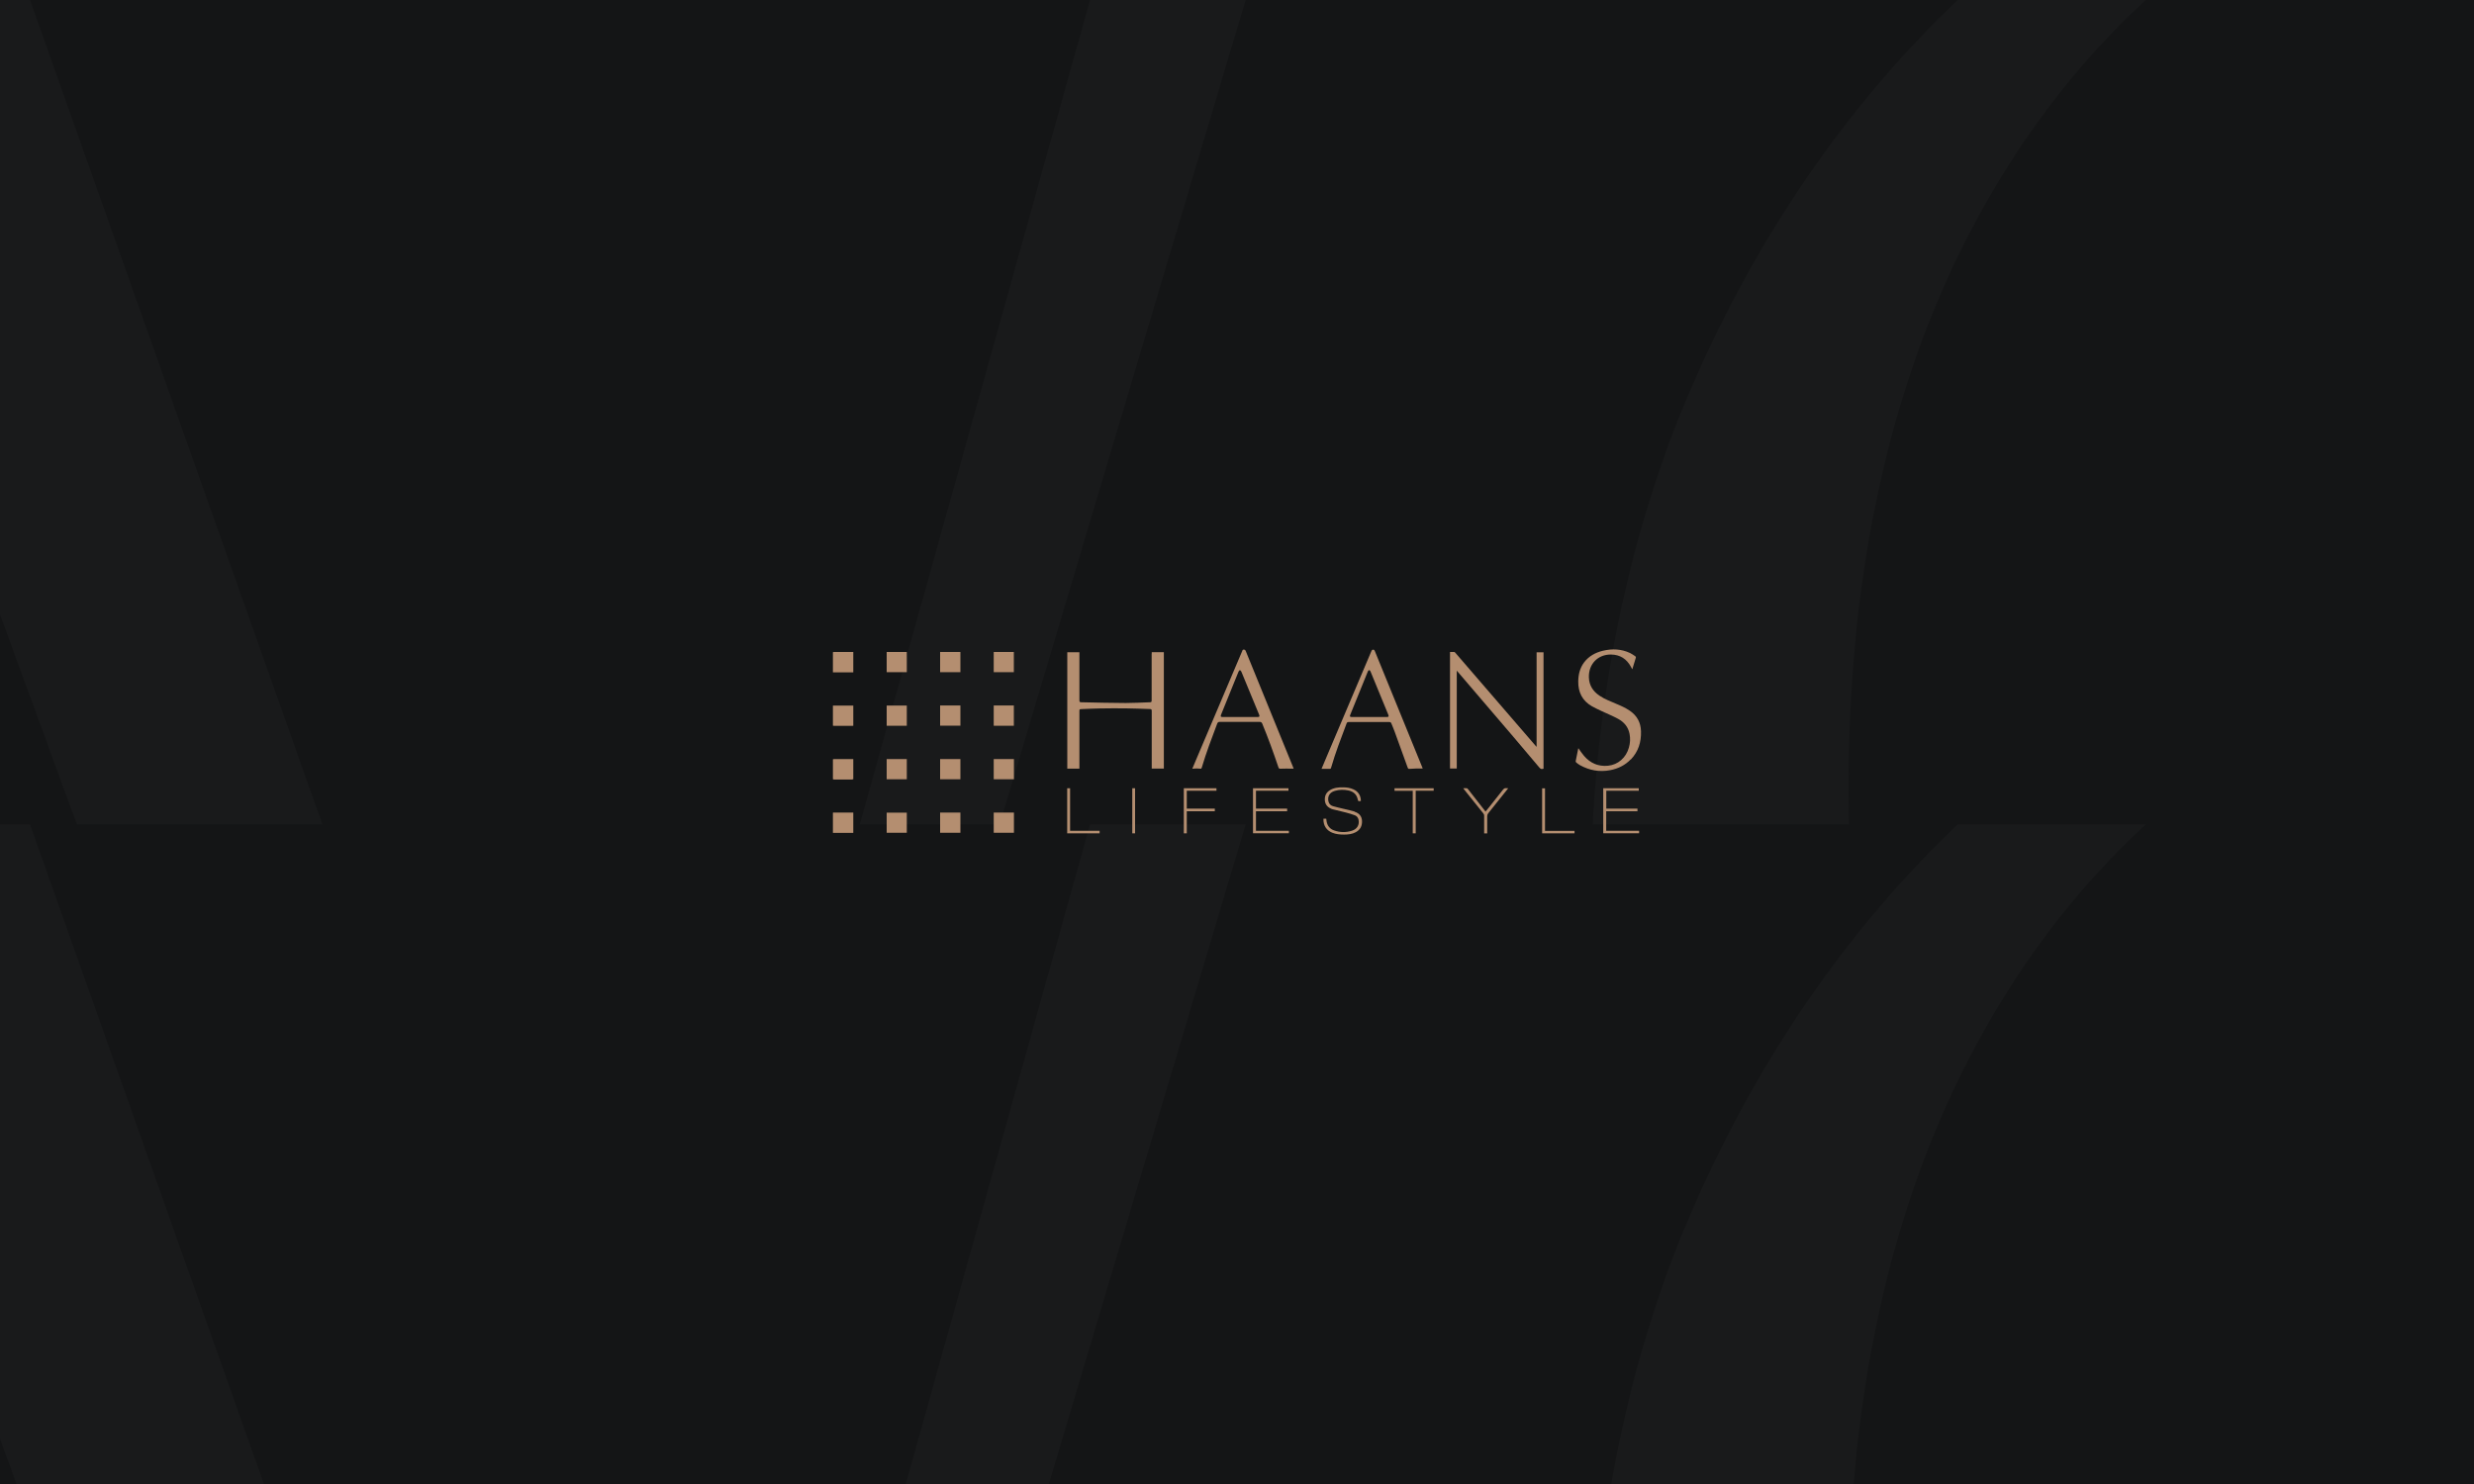 <?xml version="1.0" encoding="UTF-8"?>
<svg xmlns="http://www.w3.org/2000/svg" width="300" height="180" xmlns:xlink="http://www.w3.org/1999/xlink" version="1.1" viewBox="0 0 300 180">
  <defs>
    <style>
      .cls-1 {
        fill: #b48e70;
      }

      .cls-1, .cls-2, .cls-3, .cls-4 {
        stroke-width: 0px;
      }

      .cls-5 {
        clip-path: url(#clippath);
      }

      .cls-2 {
        fill: none;
      }

      .cls-6 {
        clip-path: url(#clippath-1);
      }

      .cls-7 {
        clip-path: url(#clippath-4);
      }

      .cls-8 {
        clip-path: url(#clippath-3);
      }

      .cls-9 {
        clip-path: url(#clippath-2);
      }

      .cls-3 {
        fill: #141516;
      }

      .cls-4 {
        fill: #191a1b;
      }
    </style>
    <clipPath id="clippath">
      <rect class="cls-2" width="300" height="180"/>
    </clipPath>
    <clipPath id="clippath-1">
      <rect class="cls-2" x="320" width="300" height="180"/>
    </clipPath>
    <clipPath id="clippath-2">
      <rect class="cls-2" y="-200" width="300" height="180"/>
    </clipPath>
    <clipPath id="clippath-3">
      <rect class="cls-2" x="320" y="-200" width="300" height="180"/>
    </clipPath>
    <clipPath id="clippath-4">
      <rect class="cls-2" y="100" width="300" height="180"/>
    </clipPath>
  </defs>
  <g id="Achtergrond">
    <rect class="cls-3" width="300" height="180"/>
    <g class="cls-5">
      <g>
        <path class="cls-4" d="M434.52,4.4c-12.62-13.1-27.62-23.45-44.88-30.71-16.9-7.38-35.95-10.95-55.95-10.95s-39.05,3.69-56.07,10.95c-17.02,7.38-32.14,17.62-44.64,30.71s-22.38,28.81-29.52,46.55c-7.02,17.86-10.6,37.74-10.6,59.05s3.57,41.19,10.6,59.05c7.02,17.86,16.9,33.45,29.52,46.55,12.5,13.1,27.38,23.45,44.64,30.71,17.02,7.38,36.07,10.95,56.07,10.95s39.05-3.69,56.07-10.95c17.02-7.38,32.14-17.62,44.88-30.71,12.74-13.1,22.62-28.81,29.76-46.55,7.02-17.86,10.6-37.74,10.6-59.05s-3.57-41.19-10.6-59.05c-7.14-17.74-17.14-33.33-29.88-46.55ZM431.19,187.14c-8.45,17.98-20.36,32.26-35.36,42.14-15.12,10-32.86,15-52.74,15-22.26,0-42.62-6.31-60.6-18.57-17.86-12.38-32.14-29.88-42.62-52.14-10.36-22.26-15.71-48.45-15.71-78.21,0-24.17,4.4-45.6,12.86-63.45,8.57-17.98,20.83-32.14,36.19-41.9,15.48-9.76,33.33-14.76,53.21-14.76,21.67,0,41.67,6.31,59.4,18.57,17.62,12.38,31.9,29.76,42.38,51.9,10.36,22.02,15.71,48.33,15.71,78.1-.24,24.05-4.4,45.48-12.74,63.33Z"/>
        <polygon class="cls-4" points="97.38 -28.81 136.43 -15.24 78.33 192.86 72.02 192.86 -8.81 -35.12 -18.69 -35.12 -95.83 192.86 -102.14 192.86 -162.26 -16.67 -123.21 -28.81 -123.21 -32.86 -225 -32.86 -225 -28.69 -192.74 -16.9 -112.14 255.36 -103.33 255.36 -22.02 30.95 -15.95 30.95 66.19 255.36 74.88 255.36 155.95 -16.43 184.64 -28.69 184.64 -32.86 97.38 -32.86 97.38 -28.81"/>
      </g>
    </g>
    <g class="cls-6">
      <polygon class="cls-4" points="417.38 -28.81 456.43 -15.24 398.33 192.86 392.02 192.86 311.19 -35.12 301.31 -35.12 224.17 192.86 217.86 192.86 157.74 -16.67 196.79 -28.81 196.79 -32.86 95 -32.86 95 -28.69 127.26 -16.9 207.86 255.36 216.67 255.36 297.98 30.95 304.05 30.95 386.19 255.36 394.88 255.36 475.95 -16.43 504.64 -28.69 504.64 -32.86 417.38 -32.86 417.38 -28.81"/>
    </g>
    <g class="cls-9">
      <g>
        <path class="cls-4" d="M434.52-195.6c-12.62-13.1-27.62-23.45-44.88-30.71-16.9-7.38-35.95-10.95-55.95-10.95s-39.05,3.69-56.07,10.95c-17.02,7.38-32.14,17.62-44.64,30.71s-22.38,28.81-29.52,46.55c-7.02,17.86-10.6,37.74-10.6,59.05s3.57,41.19,10.6,59.05c7.02,17.86,16.9,33.45,29.52,46.55,12.5,13.1,27.38,23.45,44.64,30.71,17.02,7.38,36.07,10.95,56.07,10.95s39.05-3.69,56.07-10.95c17.02-7.38,32.14-17.62,44.88-30.71,12.74-13.1,22.62-28.81,29.76-46.55,7.02-17.86,10.6-37.74,10.6-59.05s-3.57-41.19-10.6-59.05c-7.14-17.74-17.14-33.33-29.88-46.55ZM431.19-12.86c-8.45,17.98-20.36,32.26-35.36,42.14-15.12,10-32.86,15-52.74,15-22.26,0-42.62-6.31-60.6-18.57-17.86-12.38-32.14-29.88-42.62-52.14-10.36-22.26-15.71-48.45-15.71-78.21,0-24.17,4.4-45.6,12.86-63.45,8.57-17.98,20.83-32.14,36.19-41.9,15.48-9.76,33.33-14.76,53.21-14.76,21.67,0,41.67,6.31,59.4,18.57,17.62,12.38,31.9,29.76,42.38,51.9,10.36,22.02,15.71,48.33,15.71,78.1-.24,24.05-4.4,45.48-12.74,63.33Z"/>
        <polygon class="cls-4" points="97.38 -228.81 136.43 -215.24 78.33 -7.14 72.02 -7.14 -8.81 -235.12 -18.69 -235.12 -95.83 -7.14 -102.14 -7.14 -162.26 -216.67 -123.21 -228.81 -123.21 -232.86 -225 -232.86 -225 -228.69 -192.74 -216.9 -112.14 55.36 -103.33 55.36 -22.02 -169.05 -15.95 -169.05 66.19 55.36 74.88 55.36 155.95 -216.43 184.64 -228.69 184.64 -232.86 97.38 -232.86 97.38 -228.81"/>
      </g>
    </g>
    <g class="cls-8">
      <polygon class="cls-4" points="417.38 -228.81 456.43 -215.24 398.33 -7.14 392.02 -7.14 311.19 -235.12 301.31 -235.12 224.17 -7.14 217.86 -7.14 157.74 -216.67 196.79 -228.81 196.79 -232.86 95 -232.86 95 -228.69 127.26 -216.9 207.86 55.36 216.67 55.36 297.98 -169.05 304.05 -169.05 386.19 55.36 394.88 55.36 475.95 -216.43 504.64 -228.69 504.64 -232.86 417.38 -232.86 417.38 -228.81"/>
    </g>
    <rect class="cls-3" y="100" width="300" height="180"/>
    <g class="cls-7">
      <g>
        <path class="cls-4" d="M434.52,104.4c-12.62-13.1-27.62-23.45-44.88-30.71-16.9-7.38-35.95-10.95-55.95-10.95s-39.05,3.69-56.07,10.95c-17.02,7.38-32.14,17.62-44.64,30.71s-22.38,28.81-29.52,46.55c-7.02,17.86-10.6,37.74-10.6,59.05s3.57,41.19,10.6,59.05c7.02,17.86,16.9,33.45,29.52,46.55,12.5,13.1,27.38,23.45,44.64,30.71,17.02,7.38,36.07,10.95,56.07,10.95s39.05-3.69,56.07-10.95c17.02-7.38,32.14-17.62,44.88-30.71,12.74-13.1,22.62-28.81,29.76-46.55,7.02-17.86,10.6-37.74,10.6-59.05s-3.57-41.19-10.6-59.05c-7.14-17.74-17.14-33.33-29.88-46.55ZM431.19,287.14c-8.45,17.98-20.36,32.26-35.36,42.14-15.12,10-32.86,15-52.74,15-22.26,0-42.62-6.31-60.6-18.57-17.86-12.38-32.14-29.88-42.62-52.14-10.36-22.26-15.71-48.45-15.71-78.21,0-24.17,4.4-45.6,12.86-63.45,8.57-17.98,20.83-32.14,36.19-41.9,15.48-9.76,33.33-14.76,53.21-14.76,21.67,0,41.67,6.31,59.4,18.57,17.62,12.38,31.9,29.76,42.38,51.9,10.36,22.02,15.71,48.33,15.71,78.1-.24,24.05-4.4,45.48-12.74,63.33Z"/>
        <polygon class="cls-4" points="97.38 71.19 136.43 84.76 78.33 292.86 72.02 292.86 -8.81 64.88 -18.69 64.88 -95.83 292.86 -102.14 292.86 -162.26 83.33 -123.21 71.19 -123.21 67.14 -225 67.14 -225 71.31 -192.74 83.1 -112.14 355.36 -103.33 355.36 -22.02 130.95 -15.95 130.95 66.19 355.36 74.88 355.36 155.95 83.57 184.64 71.31 184.64 67.14 97.38 67.14 97.38 71.19"/>
      </g>
    </g>
  </g>
  <g id="Opmaak">
    <g>
      <path class="cls-1" d="M101,88.02s.1.02.14.02c.74,0,1.48,0,2.22,0,.04,0,.07,0,.11-.01v-2.45h-2.47v2.45Z"/>
      <path class="cls-1" d="M103.47,79.08s-.06,0-.09,0c-.75,0-1.5,0-2.25,0-.04,0-.08.01-.13.02v2.45h2.47v-2.46Z"/>
      <path class="cls-1" d="M101.13,98.55s-.08.01-.13.02v2.45h2.47v-2.46s-.06,0-.09,0c-.75,0-1.5,0-2.25,0Z"/>
      <path class="cls-1" d="M103.35,94.53s.08,0,.12-.01v-2.45s-.04,0-.06,0c-.76,0-1.53,0-2.29,0-.04,0-.08.02-.12.03v2.42c.05,0,.1.03.16.03.73,0,1.46,0,2.19,0Z"/>
      <path class="cls-1" d="M139.65,79.31c0,1.88,0,3.75,0,5.63,0,.2-.03.24-.23.24-.97.03-1.94.09-2.91.09-1.79,0-3.57-.06-5.36-.09-.23,0-.26-.04-.26-.26,0-1.88,0-3.75,0-5.63v-.18h-1.47v14.12h1.47v-.19c0-2.26,0-4.52,0-6.79,0-.2.02-.23.22-.24.77-.03,1.53-.07,2.3-.08,1.05-.02,2.09-.02,3.14-.01.95.01,1.9.05,2.85.08.24,0,.26.04.26.28,0,2.25,0,4.5,0,6.75v.19h1.47v-14.12h-1.47v.19Z"/>
      <path class="cls-1" d="M187.16,79.12h-.83v11.47c-.05-.06-.09-.09-.12-.13-1.26-1.46-2.51-2.91-3.77-4.37-1.99-2.31-3.99-4.62-5.98-6.93-.03-.03-.07-.08-.11-.08-.17,0-.35,0-.52,0v14.14h.82v-11.87c.09.1.15.17.21.24,2.2,2.58,4.41,5.15,6.61,7.73,1.06,1.25,2.12,2.5,3.17,3.75.18.21.25.25.53.17,0-4.71,0-9.42,0-14.13Z"/>
      <path class="cls-1" d="M151.05,78.95c-.05-.12-.11-.16-.25-.16-.13,0-.14.1-.17.18-1.85,4.35-3.7,8.71-5.54,13.06-.17.4-.34.8-.51,1.21.19-.01.36-.03.53-.03.17,0,.34.03.51.03.03,0,.09-.06.1-.11.54-1.82,1.21-3.59,1.88-5.36.06-.16.15-.21.31-.21,1.61,0,3.22,0,4.83,0,.16,0,.25.05.32.21.72,1.74,1.36,3.51,1.96,5.29.05.14.09.19.25.18.43-.02.86-.01,1.29-.01.1,0,.2,0,.31,0-.02-.05-.03-.08-.04-.11-1.93-4.73-3.86-9.45-5.78-14.18ZM152.49,86.97c-.7,0-1.41,0-2.11,0-.7,0-1.41,0-2.11,0-.25,0-.29-.06-.2-.29.7-1.74,1.41-3.49,2.12-5.23.03-.07.11-.12.16-.18.06.06.14.11.17.18.72,1.74,1.44,3.49,2.16,5.23.09.22.05.29-.19.29Z"/>
      <path class="cls-1" d="M170.71,93.13c.04.1.08.14.19.13.25-.02.49-.03.74-.04.29,0,.59,0,.88,0-.01-.03-.03-.09-.05-.14-1.92-4.71-3.84-9.41-5.76-14.12-.04-.09-.07-.16-.2-.16-.12,0-.16.06-.2.15-1.76,4.15-3.52,8.31-5.28,12.46-.26.61-.51,1.21-.78,1.85.34,0,.66,0,.97,0,.12,0,.16-.03.19-.14.53-1.83,1.21-3.6,1.88-5.37.04-.12.11-.17.24-.17,1.65,0,3.3,0,4.95,0,.13,0,.19.05.24.17.13.33.28.66.4,1,.53,1.46,1.06,2.92,1.59,4.39ZM168.17,86.97c-.71,0-1.42,0-2.13,0-.7,0-1.41,0-2.11,0-.24,0-.29-.07-.19-.29.71-1.75,1.41-3.5,2.13-5.25.03-.06.1-.15.15-.15.05,0,.14.08.16.14.73,1.76,1.45,3.52,2.17,5.28.08.2.03.27-.18.27Z"/>
      <path class="cls-1" d="M197.76,92.12c.91-.96,1.27-2.12,1.23-3.42-.03-1.05-.47-1.88-1.34-2.48-.52-.36-1.08-.61-1.66-.85-.7-.3-1.42-.57-2.05-1-.78-.53-1.24-1.25-1.27-2.21-.05-1.61,1.09-2.79,2.68-2.77,1.1.01,1.9.53,2.42,1.49.05.1.1.19.15.29.02-.02.03-.03.03-.04.14-.46.29-.92.42-1.38.01-.04-.02-.12-.06-.14-.21-.14-.41-.29-.64-.4-1.06-.5-2.17-.55-3.3-.28-.91.22-1.7.65-2.28,1.41-.51.68-.7,1.47-.71,2.31-.02,1.32.5,2.35,1.65,3.01.4.23.83.42,1.25.62.64.3,1.31.57,1.93.91.72.39,1.23.98,1.39,1.82.11.56.08,1.12-.08,1.67-.34,1.22-1.31,2.08-2.54,2.2-1.16.11-2.14-.31-2.9-1.2-.25-.29-.46-.61-.68-.92,0,0-.02.02-.02.03-.1.51-.21,1.02-.31,1.53,0,.04.02.12.05.15.15.12.3.25.47.34,1.16.64,2.39.86,3.7.6.95-.19,1.78-.6,2.45-1.3Z"/>
      <path class="cls-1" d="M114,94.52h2.46v-2.45h-2.46v2.45Z"/>
      <path class="cls-1" d="M122.94,79.08h-2.44v2.45h2.44v-2.45Z"/>
      <path class="cls-1" d="M116.46,79.08h-2.46v2.45h2.46v-2.45Z"/>
      <path class="cls-1" d="M114,88.02h2.46v-2.45h-2.46v2.45Z"/>
      <path class="cls-1" d="M120.5,88.03h2.44v-2.46h-2.44v2.46Z"/>
      <path class="cls-1" d="M120.5,101.01h2.45v-2.45h-2.45v2.45Z"/>
      <path class="cls-1" d="M114,101.01h2.46v-2.45h-2.46v2.45Z"/>
      <path class="cls-1" d="M120.5,94.52h2.45v-2.45h-2.45v2.45Z"/>
      <path class="cls-1" d="M164.27,98.44c-.43-.14-.88-.22-1.32-.33-.44-.11-.89-.2-1.32-.33-.27-.08-.47-.27-.54-.57-.14-.61.14-1.1.77-1.28.55-.16,1.1-.17,1.66-.05.57.13.97.44,1.11,1.04.06.28.07.29.39.23,0-.65-.33-1.16-.91-1.41-.39-.18-.81-.24-1.24-.24-.57-.01-1.13.04-1.63.36-.42.27-.61.66-.59,1.16.02.51.28.86.74,1.06.07.03.14.07.21.08.53.13,1.06.25,1.59.39.37.1.74.2,1.1.34.24.09.4.29.45.55.12.61-.17,1.12-.8,1.32-.73.23-1.46.22-2.18-.04-.49-.18-.79-.54-.89-1.06-.02-.12-.03-.24-.05-.36h-.34c-.03.9.43,1.44,1.06,1.7.46.19.95.23,1.44.23.49,0,.98-.05,1.42-.29.54-.29.78-.75.76-1.35-.02-.6-.36-.96-.9-1.13Z"/>
      <path class="cls-1" d="M109.96,79.08h-2.44v2.45h2.44v-2.45Z"/>
      <path class="cls-1" d="M107.52,88.03h2.44v-2.45h-2.44v2.45Z"/>
      <path class="cls-1" d="M109.96,92.07h-2.44v2.45h2.44v-2.45Z"/>
      <path class="cls-1" d="M107.52,101.01h2.44v-2.44h-2.44v2.44Z"/>
      <path class="cls-1" d="M194.78,98.4h3.78v-.32h-3.78v-2.17h3.94v-.3h-4.31v5.46h4.35v-.3h-3.99v-2.38Z"/>
      <path class="cls-1" d="M152.3,98.4h3.78v-.32h-3.78v-2.17h3.94v-.3h-4.3v5.46h4.35v-.3h-3.99v-2.38Z"/>
      <path class="cls-1" d="M143.56,101.08h.35v-2.68h3.4v-.32h-3.4v-2.17h3.6v-.3h-3.96v5.46Z"/>
      <path class="cls-1" d="M182.67,95.6c-.18-.03-.3.04-.42.19-.56.72-1.14,1.44-1.71,2.16-.13.16-.26.32-.4.49-.04-.04-.06-.07-.08-.1-.68-.87-1.36-1.74-2.04-2.61-.04-.05-.09-.11-.14-.12-.14-.02-.28,0-.45,0,.05.07.08.11.12.16.77.96,1.54,1.92,2.31,2.88.08.1.12.19.11.32,0,.61,0,1.21,0,1.82v.3h.37c0-.07,0-.13,0-.2,0-.63,0-1.27,0-1.9,0-.13.04-.23.12-.34.57-.71,1.14-1.42,1.71-2.14.23-.29.46-.58.72-.9-.1,0-.15,0-.2,0Z"/>
      <path class="cls-1" d="M169.1,95.92h2.21v5.16h.36v-5.17h2.18v-.3h-4.75v.31Z"/>
      <path class="cls-1" d="M187.35,95.62h-.35v5.46h3.93v-.3h-3.58v-5.15Z"/>
      <path class="cls-1" d="M129.76,95.61h-.35v5.47h3.93v-.31h-3.58v-5.16Z"/>
      <path class="cls-1" d="M137.3,101.08h.34v-5.47h-.34v5.47Z"/>
    </g>
  </g>
</svg>